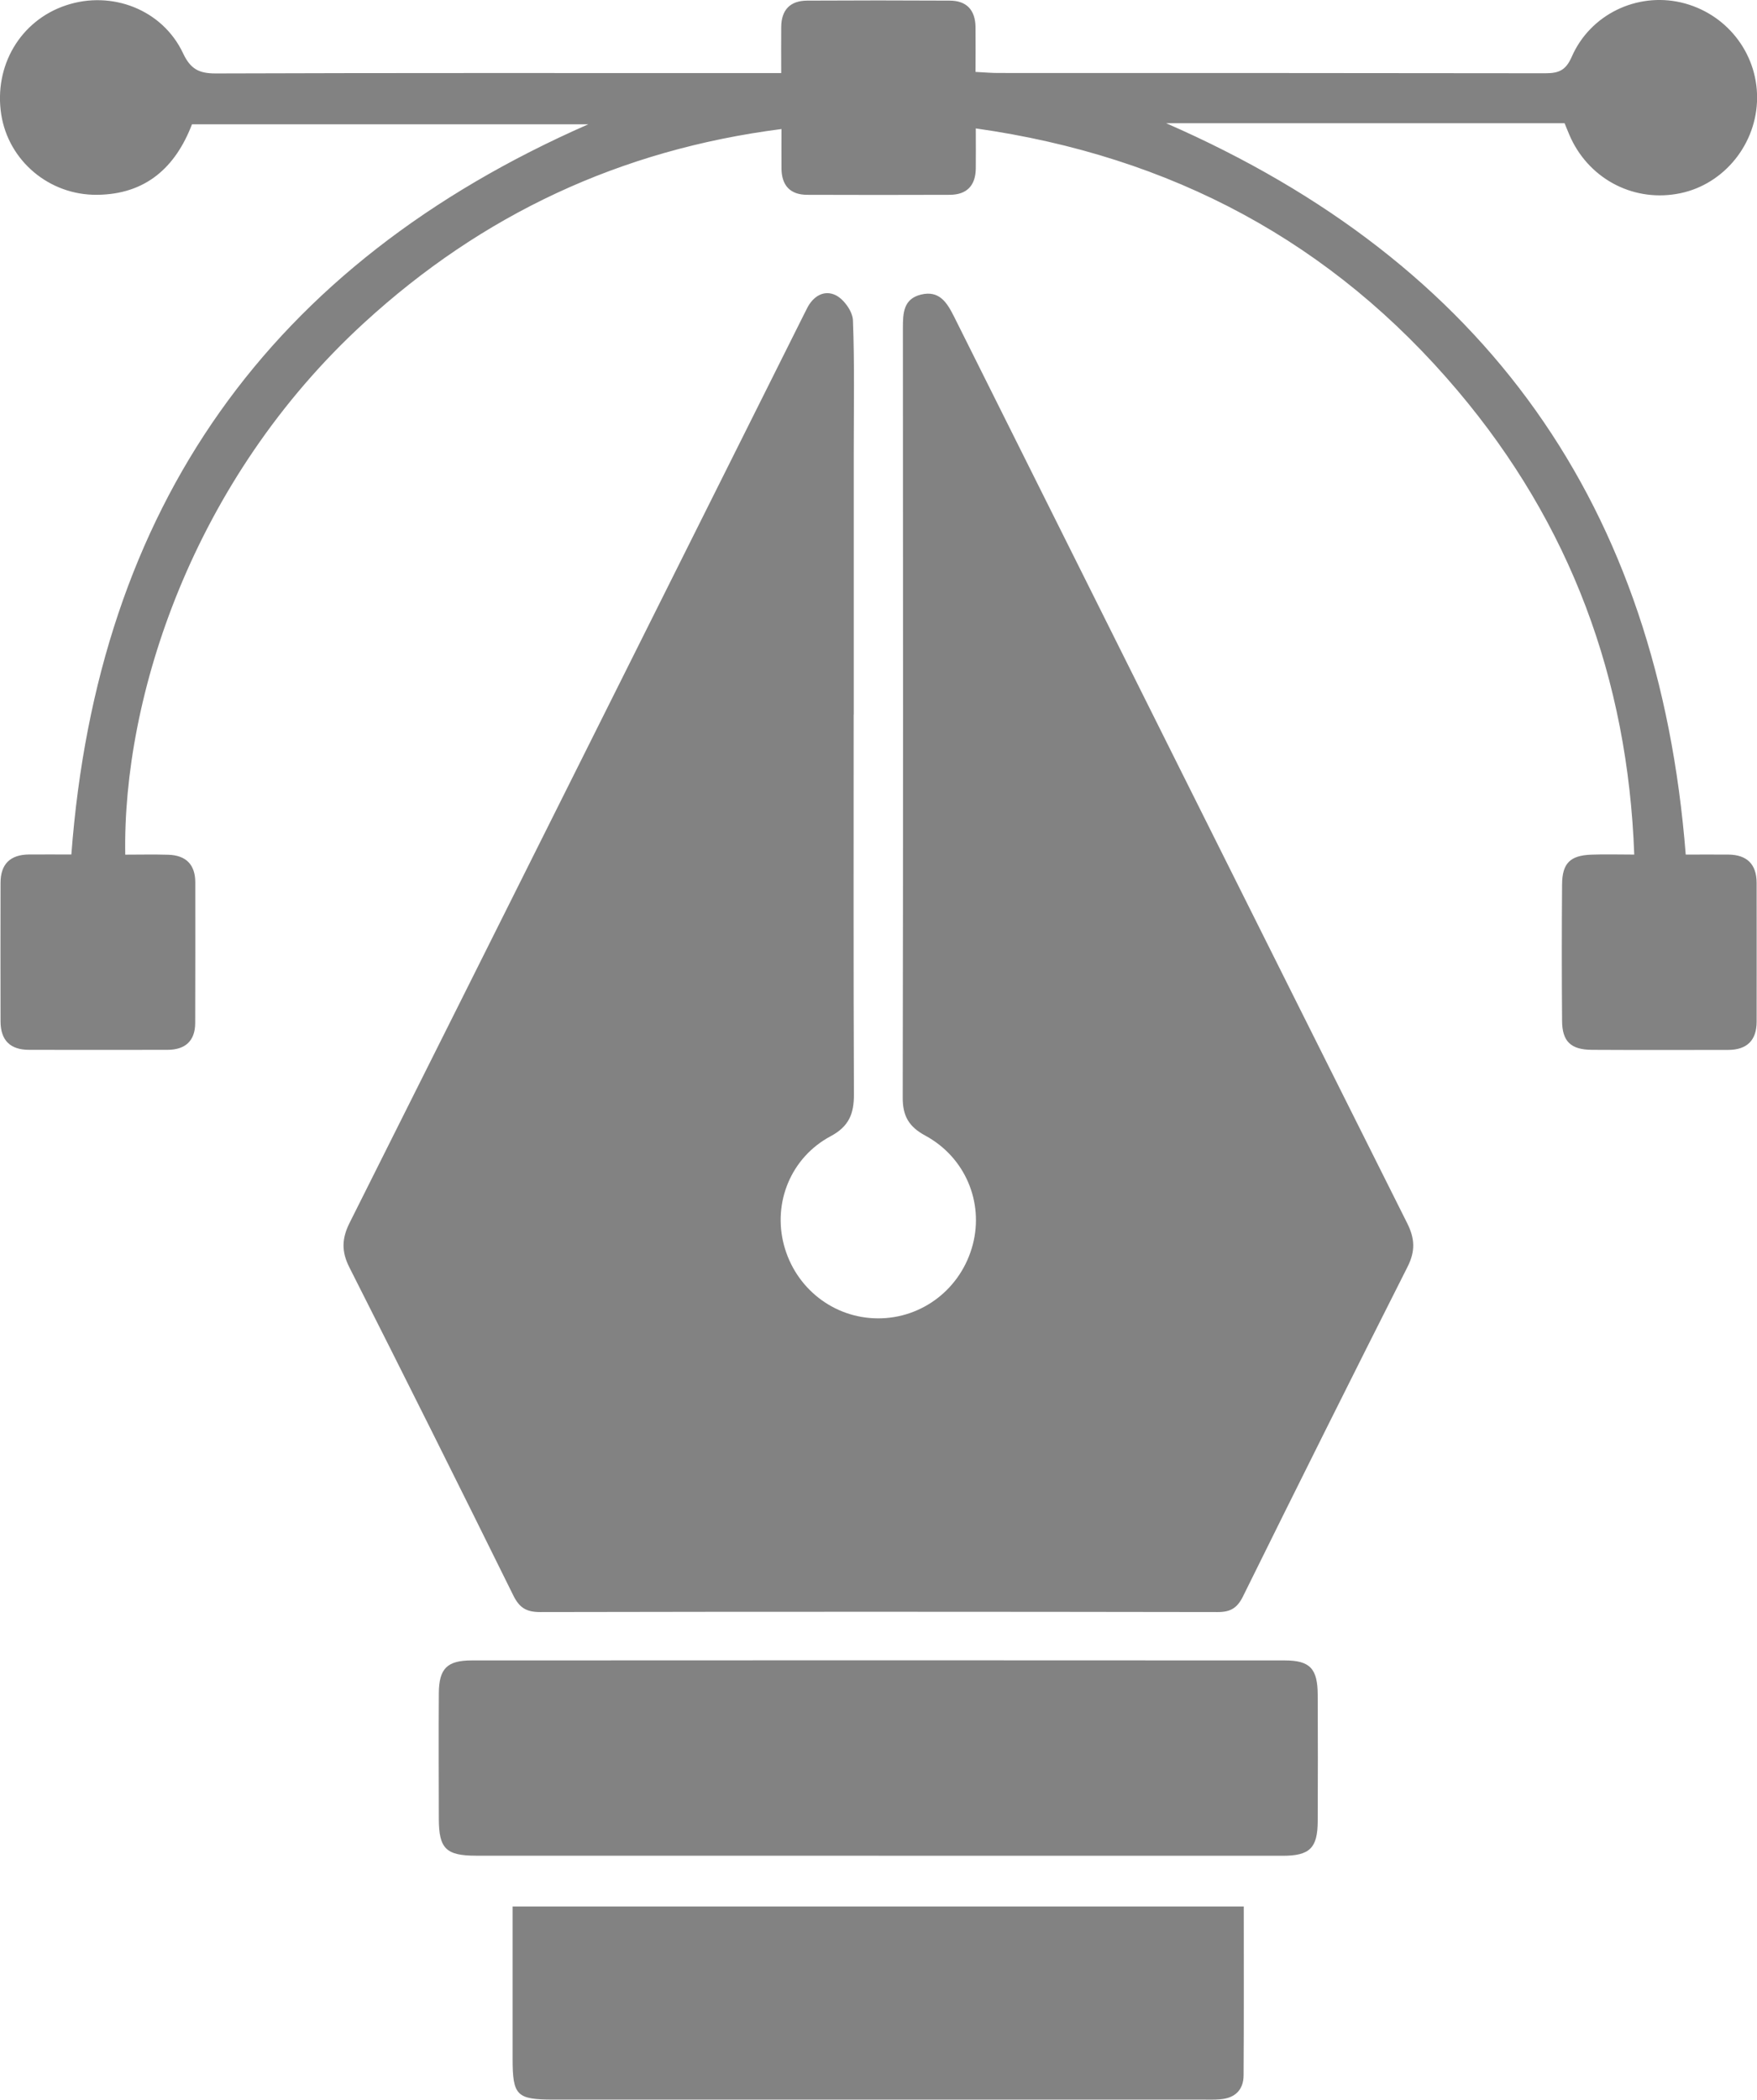 <?xml version="1.0" encoding="UTF-8"?> <svg xmlns="http://www.w3.org/2000/svg" id="Layer_1" viewBox="0 0 196.95 235.28"><defs><style> .cls-1 { fill: #828282; } </style></defs><path class="cls-1" d="M95.69,80.08c0,14.18-.03,28.36.03,42.54.01,2.18-.55,3.6-2.61,4.7-4.47,2.39-6.5,7.46-5.23,12.21,1.29,4.83,5.56,8.17,10.5,8.2,5.02.03,9.39-3.36,10.67-8.29,1.23-4.74-.85-9.76-5.33-12.19-1.84-.99-2.54-2.2-2.53-4.26.05-28.75.04-57.51.02-86.26,0-1.65.06-3.24,2.03-3.72,2.05-.5,2.91.89,3.7,2.46,16.92,33.88,33.84,67.76,50.81,101.62.85,1.71.91,3.1.04,4.84-6.21,12.29-12.36,24.61-18.46,36.96-.65,1.31-1.41,1.76-2.87,1.75-25.3-.04-50.6-.05-75.9,0-1.57,0-2.34-.48-3.03-1.88-6.06-12.27-12.18-24.52-18.36-36.73-.92-1.81-.86-3.27.04-5.05,16.94-33.78,33.82-67.58,50.72-101.37.17-.35.35-.7.53-1.05.69-1.4,1.96-2.13,3.26-1.46.9.47,1.85,1.8,1.89,2.79.19,4.93.09,9.87.09,14.8,0,9.79,0,19.59,0,29.38Z"></path><path class="cls-1" d="M21.52,13.93c-1.84,4.8-5.16,7.85-10.64,7.9-5.37.05-9.92-3.81-10.74-8.99C-.71,7.37,2.29,2.3,7.39.6c5.14-1.72,10.83.48,13.13,5.37.84,1.78,1.79,2.26,3.66,2.26,20.14-.07,40.27-.04,60.41-.04h2.98c0-1.92-.02-3.55,0-5.18.02-1.9,1-2.93,2.9-2.94,5.33-.03,10.66-.03,15.98,0,1.9,0,2.87,1.05,2.9,2.95.02,1.63,0,3.26,0,5.04,1,.05,1.76.12,2.52.12,20.45,0,40.9,0,61.35.03,1.49,0,2.29-.31,2.96-1.84,2.08-4.76,7.29-7.23,12.23-6.1,5.03,1.16,8.57,5.59,8.55,10.7-.02,5.12-3.66,9.65-8.59,10.68-5.06,1.06-10.05-1.44-12.27-6.13-.26-.56-.48-1.14-.72-1.71h-44.66c35.91,15.67,55.17,42.88,58.24,81.95,1.53,0,3.15-.01,4.77,0,2.1.02,3.18,1.08,3.18,3.2,0,5.17.01,10.34,0,15.52,0,2.1-1.09,3.17-3.21,3.17-5.09,0-10.19.02-15.28-.01-2.35-.02-3.31-.95-3.32-3.26-.04-5.09-.04-10.19,0-15.28.02-2.37.9-3.24,3.27-3.33,1.48-.06,2.96-.01,4.82-.01-.72-19.72-7.18-37.04-19.77-51.95-14.07-16.67-32.08-26.31-54.04-29.42,0,1.74.02,3.13,0,4.51-.03,1.9-1.01,2.92-2.91,2.93-5.33.02-10.66.02-15.98,0-1.91,0-2.87-1.04-2.89-2.94-.01-1.32,0-2.64,0-4.43-18.09,2.32-33.55,9.59-46.77,21.7-19.28,17.65-27.1,42.03-26.79,59.61,1.59,0,3.21-.04,4.82.01,1.97.06,3.03,1.08,3.03,3.1,0,5.25.01,10.5-.01,15.75,0,2.02-1.13,3.01-3.11,3.01-5.17.02-10.34,0-15.51,0-2.13,0-3.19-1.08-3.2-3.18-.02-5.17,0-10.34,0-15.52,0-2.13,1.1-3.17,3.19-3.19,1.56-.01,3.12,0,4.75,0C10.93,56.84,30.19,29.61,65.94,13.93H21.52Z"></path><path class="cls-1" d="M98.47,207.94c-15.03,0-30.06,0-45.1,0-3.37,0-4.17-.79-4.18-4.11-.01-4.7-.03-9.4,0-14.1.02-2.75.92-3.67,3.68-3.67,30.38-.02,60.76-.02,91.13,0,2.86,0,3.7.92,3.71,3.89.02,4.7.02,9.4,0,14.1-.01,3.03-.89,3.9-3.93,3.9-15.11,0-30.22,0-45.33,0Z"></path><path class="cls-1" d="M139.42,213.63c0,6.42.02,12.67-.02,18.92-.01,1.66-.99,2.57-2.65,2.69-.62.05-1.25.03-1.88.03-24.28,0-48.57,0-72.85,0-4.11,0-4.56-.45-4.56-4.6,0-5.63,0-11.25,0-17.04h81.96Z"></path></svg> 